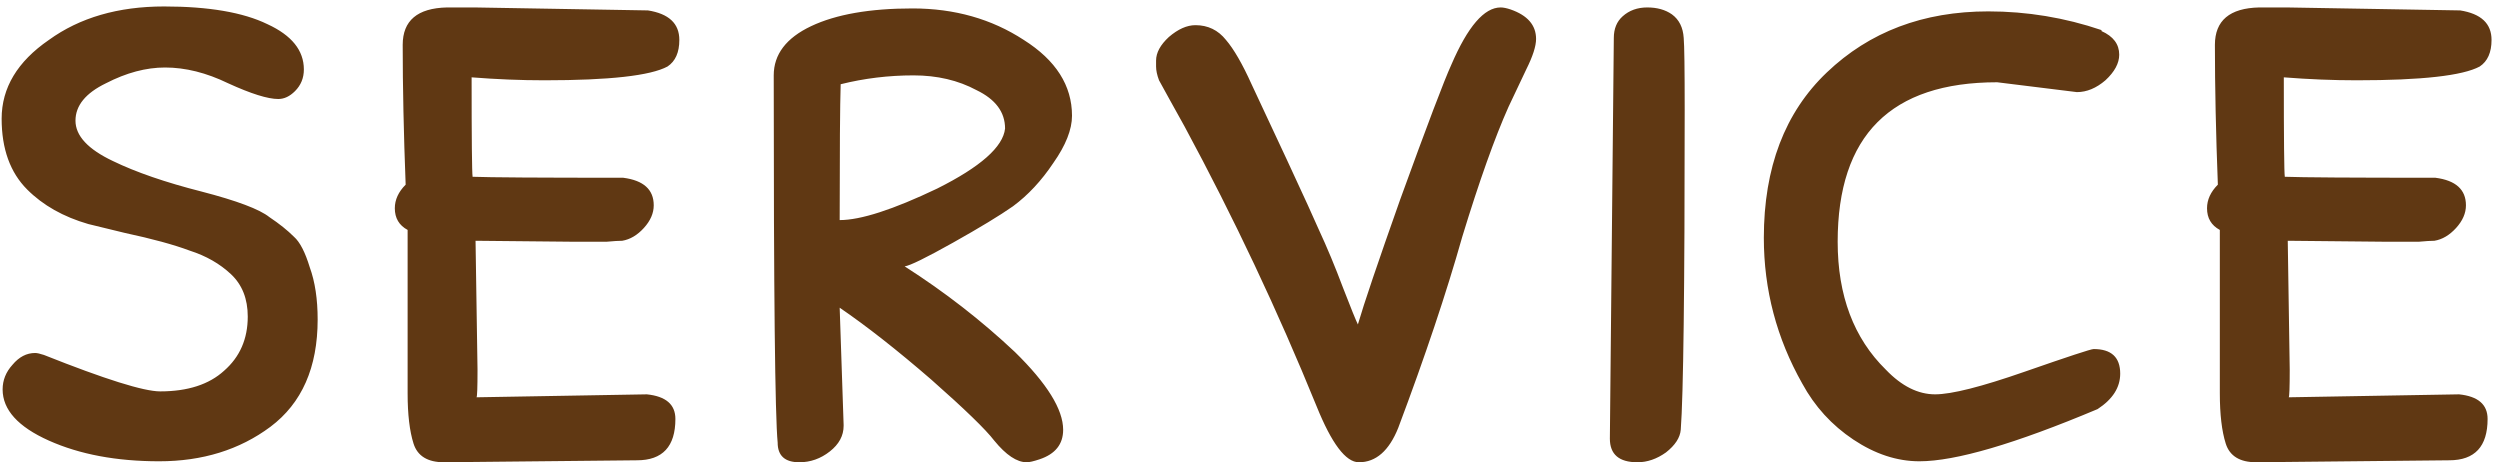 <svg width="265" height="49" viewBox="0 0 265 49" fill="none" xmlns="http://www.w3.org/2000/svg">
<path d="M28.349 2.563C30.923 3.746 32.21 5.346 32.21 7.363C32.21 8.268 31.897 9.033 31.271 9.659C30.715 10.216 30.123 10.494 29.497 10.494C28.384 10.494 26.61 9.938 24.175 8.824C21.879 7.711 19.653 7.155 17.497 7.155C15.479 7.155 13.392 7.711 11.235 8.824C9.079 9.868 8.001 11.19 8.001 12.79C8.001 14.39 9.322 15.816 11.966 17.068C14.401 18.251 17.531 19.329 21.358 20.303C25.114 21.277 27.514 22.181 28.558 23.016C29.601 23.712 30.471 24.408 31.167 25.103C31.793 25.66 32.349 26.738 32.836 28.338C33.393 29.869 33.671 31.712 33.671 33.869C33.671 38.947 32.002 42.739 28.662 45.243C25.392 47.678 21.462 48.896 16.87 48.896C12.348 48.896 8.453 48.165 5.183 46.704C1.913 45.243 0.278 43.435 0.278 41.278C0.278 40.304 0.626 39.434 1.322 38.669C2.018 37.834 2.818 37.417 3.722 37.417C3.931 37.417 4.244 37.486 4.661 37.626C11.131 40.2 15.236 41.487 16.975 41.487C19.897 41.487 22.158 40.756 23.758 39.295C25.427 37.834 26.262 35.921 26.262 33.556C26.262 31.677 25.671 30.182 24.488 29.069C23.305 27.956 21.845 27.121 20.105 26.564C18.436 25.938 16.14 25.312 13.218 24.686L9.357 23.747C6.713 22.982 4.557 21.764 2.887 20.094C1.078 18.286 0.174 15.781 0.174 12.581C0.174 9.311 1.844 6.529 5.183 4.233C8.453 1.868 12.522 0.685 17.392 0.685C22.123 0.685 25.775 1.311 28.349 2.563ZM60.843 25.625L50.408 25.521L50.617 39.191C50.617 41.069 50.582 42.043 50.513 42.113L68.566 41.8C70.583 42.008 71.592 42.878 71.592 44.408C71.592 47.33 70.235 48.791 67.522 48.791L47.069 49C45.33 49 44.252 48.339 43.834 47.017C43.417 45.696 43.208 43.922 43.208 41.695V24.373C42.304 23.886 41.851 23.121 41.851 22.077C41.851 21.173 42.234 20.338 42.999 19.573C42.791 14.146 42.686 9.207 42.686 4.755C42.686 2.181 44.252 0.859 47.382 0.789H50.304L68.566 1.102H68.67C70.896 1.45 72.009 2.494 72.009 4.233C72.009 5.555 71.592 6.494 70.757 7.05C68.948 8.024 64.6 8.511 57.713 8.511C55.209 8.511 52.634 8.407 49.991 8.198C49.991 14.738 50.026 18.251 50.095 18.738C51.904 18.807 57.226 18.842 66.061 18.842C68.218 19.12 69.296 20.094 69.296 21.764C69.296 22.599 68.948 23.399 68.252 24.164C67.557 24.929 66.791 25.382 65.957 25.521C65.609 25.521 65.052 25.555 64.287 25.625C63.522 25.625 62.374 25.625 60.843 25.625ZM89.006 32.617C89.076 34.634 89.215 38.773 89.424 45.035V45.139C89.424 46.182 88.937 47.087 87.963 47.852C86.989 48.617 85.91 49 84.728 49C83.197 49 82.432 48.304 82.432 46.913C82.154 44.061 82.015 31.086 82.015 7.99C82.015 5.763 83.337 4.024 85.98 2.772C88.624 1.52 92.207 0.894 96.728 0.894C101.181 0.894 105.111 2.007 108.52 4.233C111.929 6.39 113.633 9.068 113.633 12.268C113.633 13.729 112.973 15.399 111.651 17.277C110.399 19.155 108.972 20.686 107.372 21.868C105.981 22.842 103.859 24.129 101.007 25.73C98.154 27.329 96.45 28.164 95.894 28.234C100.137 30.947 104.033 33.973 107.581 37.313C110.99 40.652 112.694 43.4 112.694 45.556C112.694 47.087 111.859 48.13 110.19 48.687C109.564 48.896 109.112 49 108.833 49C107.79 49 106.642 48.235 105.39 46.704C104.485 45.522 102.259 43.365 98.711 40.234C95.094 37.104 91.859 34.565 89.006 32.617ZM89.111 8.929C89.041 11.155 89.006 15.955 89.006 23.329C91.233 23.329 94.676 22.216 99.337 19.99C103.929 17.694 106.329 15.572 106.537 13.625C106.537 11.885 105.529 10.529 103.511 9.555C101.563 8.511 99.337 7.99 96.833 7.99C94.189 7.99 91.615 8.303 89.111 8.929ZM160.111 0.998C161.92 1.624 162.824 2.668 162.824 4.129C162.824 4.894 162.476 5.972 161.781 7.363L159.902 11.329C158.441 14.599 156.806 19.19 154.998 25.103C153.328 31.017 151.067 37.765 148.215 45.348C147.241 47.783 145.849 49 144.041 49C142.649 49 141.154 47.017 139.554 43.052C135.449 32.965 130.788 23.086 125.57 13.416L124.005 10.598C123.518 9.694 123.135 8.998 122.857 8.511C122.648 7.955 122.544 7.468 122.544 7.05V6.424C122.544 5.589 122.996 4.755 123.901 3.92C124.875 3.085 125.814 2.668 126.718 2.668C128.04 2.668 129.118 3.189 129.953 4.233C130.788 5.207 131.692 6.772 132.666 8.929L136.423 16.964C138.232 20.86 139.345 23.295 139.762 24.268C140.667 26.216 141.536 28.303 142.371 30.53C143.206 32.686 143.728 33.973 143.936 34.391C144.562 32.234 146.058 27.817 148.423 21.138C151.276 13.277 153.085 8.511 153.85 6.842C155.589 2.807 157.328 0.789 159.067 0.789C159.346 0.789 159.694 0.859 160.111 0.998ZM176.595 47.956C175.621 48.652 174.612 49 173.568 49C171.62 49 170.646 48.165 170.646 46.495L171.064 4.024C171.064 3.05 171.377 2.285 172.003 1.728C172.699 1.102 173.568 0.789 174.612 0.789C175.655 0.789 176.525 1.033 177.221 1.52C177.986 2.076 178.403 2.911 178.473 4.024C178.542 4.789 178.577 7.329 178.577 11.642C178.577 30.634 178.438 41.939 178.16 45.556C178.09 46.391 177.568 47.191 176.595 47.956ZM223.176 8.511C222.202 9.346 221.194 9.764 220.15 9.764L211.698 8.72C200.428 8.72 194.793 14.355 194.793 25.625C194.793 31.33 196.497 35.852 199.906 39.191C201.575 40.93 203.315 41.8 205.123 41.8C206.863 41.8 210.028 41 214.619 39.4C219.211 37.8 221.646 36.999 221.924 36.999C223.802 36.999 224.742 37.869 224.742 39.608C224.742 41.069 223.942 42.322 222.342 43.365C213.576 47.052 207.28 48.896 203.454 48.896C201.088 48.896 198.758 48.13 196.462 46.6C194.166 45.069 192.358 43.087 191.036 40.652C188.323 35.852 186.966 30.704 186.966 25.208C186.966 17.764 189.192 11.92 193.645 7.677C198.167 3.363 203.871 1.207 210.758 1.207C214.863 1.207 218.863 1.868 222.759 3.189V3.294C224.011 3.85 224.637 4.685 224.637 5.798C224.637 6.703 224.15 7.607 223.176 8.511ZM252.937 25.625L242.502 25.521L242.711 39.191C242.711 41.069 242.676 42.043 242.606 42.113L260.659 41.8C262.677 42.008 263.685 42.878 263.685 44.408C263.685 47.33 262.329 48.791 259.616 48.791L239.163 49C237.423 49 236.345 48.339 235.928 47.017C235.51 45.696 235.302 43.922 235.302 41.695V24.373C234.397 23.886 233.945 23.121 233.945 22.077C233.945 21.173 234.328 20.338 235.093 19.573C234.884 14.146 234.78 9.207 234.78 4.755C234.78 2.181 236.345 0.859 239.476 0.789H242.398L260.659 1.102H260.764C262.99 1.45 264.103 2.494 264.103 4.233C264.103 5.555 263.685 6.494 262.851 7.05C261.042 8.024 256.694 8.511 249.807 8.511C247.302 8.511 244.728 8.407 242.084 8.198C242.084 14.738 242.119 18.251 242.189 18.738C243.998 18.807 249.32 18.842 258.155 18.842C260.311 19.12 261.39 20.094 261.39 21.764C261.39 22.599 261.042 23.399 260.346 24.164C259.65 24.929 258.885 25.382 258.05 25.521C257.703 25.521 257.146 25.555 256.381 25.625C255.615 25.625 254.468 25.625 252.937 25.625Z" fill="#603813"/>
</svg>
